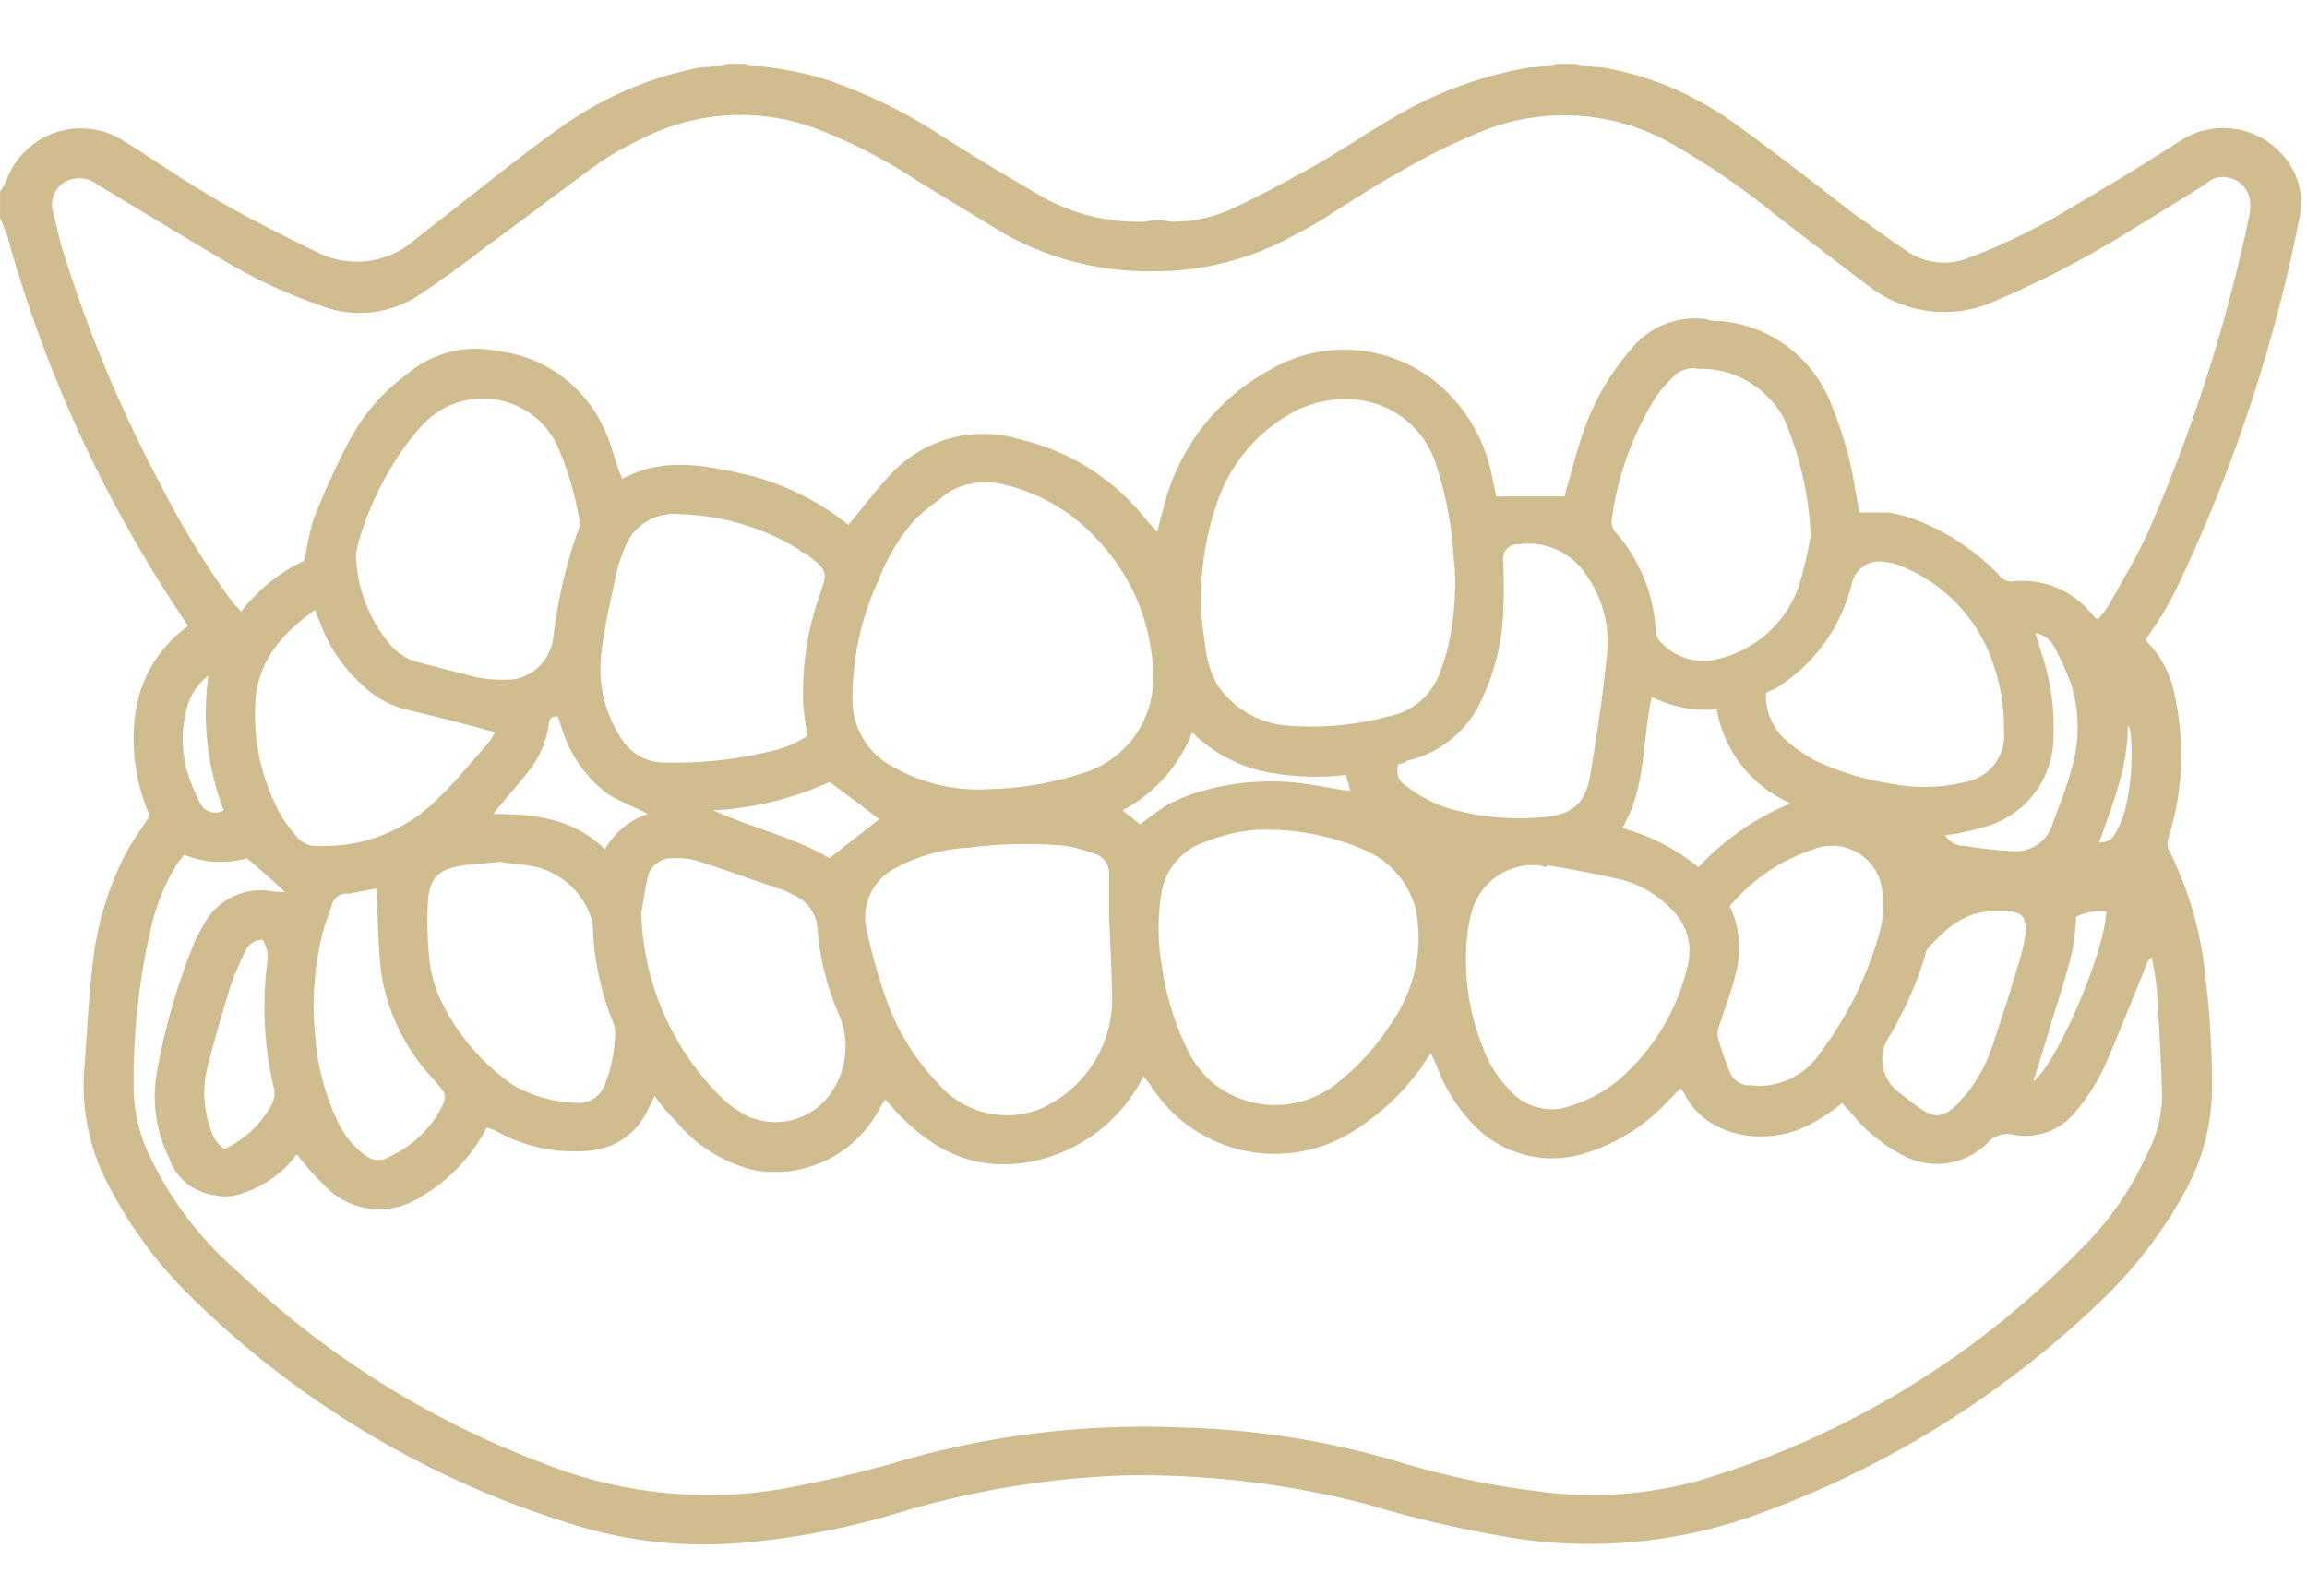 <svg id="icn_case01.svg" xmlns="http://www.w3.org/2000/svg" width="130.063" height="90" viewBox="0 0 130.063 90">
  <defs>
    <style>
      .cls-1 {
        fill: #fff;
        fill-opacity: 0;
      }

      .cls-1, .cls-2 {
        fill-rule: evenodd;
      }

      .cls-2 {
        fill: #d0bd8f;
      }
    </style>
  </defs>
  <path id="長方形_1121" data-name="長方形 1121" class="cls-1" d="M685.61,16456.1h130v90h-130v-90Z" transform="translate(-685.562 -16456.1)"/>
  <path id="シェイプ_1195" data-name="シェイプ 1195" class="cls-2" d="M774.367,16459.7a8.124,8.124,0,0,0,1.541.2,17.837,17.837,0,0,1,7.358,3.1c2.387,1.7,4.661,3.5,7,5.3,0.889,0.6,1.8,1.3,2.723,1.9a3.688,3.688,0,0,0,3.658.4,32.835,32.835,0,0,0,5.194-2.5c2.207-1.3,4.382-2.6,6.553-4a4.434,4.434,0,0,1,5.727.6,4.021,4.021,0,0,1,1.076,3.7,87.407,87.407,0,0,1-6.934,20.9c-0.249.5-.531,1-0.816,1.5-0.285.4-.593,0.9-0.933,1.4a5.828,5.828,0,0,1,1.649,3.1,15.613,15.613,0,0,1-.332,8,0.937,0.937,0,0,0,.041.8,20.294,20.294,0,0,1,2.016,7,50.94,50.94,0,0,1,.384,6.2,12.185,12.185,0,0,1-1.53,6,25.355,25.355,0,0,1-4.878,6.3,54.621,54.621,0,0,1-18.958,11.8,27.737,27.737,0,0,1-14.823,1.3,65.195,65.195,0,0,1-7.559-1.8,51.133,51.133,0,0,0-13.5-1.6,50.148,50.148,0,0,0-12.763,2.1,43.6,43.6,0,0,1-8.78,1.7,24.981,24.981,0,0,1-10.158-1.2,52.684,52.684,0,0,1-21.025-12.7,24.579,24.579,0,0,1-4.939-6.9,12.024,12.024,0,0,1-1.041-6c0.15-1.9.223-3.8,0.456-5.7a17.549,17.549,0,0,1,2-6.6c0.349-.6.782-1.2,1.232-1.9a10.845,10.845,0,0,1-.825-5.7,7.3,7.3,0,0,1,2.988-5c-0.19-.3-0.362-0.5-0.528-0.8a74.058,74.058,0,0,1-9.669-21.2c-0.1-.3-0.271-0.7-0.409-1v-1.5a5.252,5.252,0,0,0,.312-0.5,4.926,4.926,0,0,1,.358-0.8,4.464,4.464,0,0,1,6.222-1.6c1.466,0.9,2.9,1.9,4.382,2.8,2.12,1.3,4.308,2.4,6.563,3.5a4.938,4.938,0,0,0,5.455-.6c1.135-.9,2.284-1.8,3.435-2.7,1.66-1.3,3.288-2.6,5-3.8a19.8,19.8,0,0,1,7.784-3.3,8.145,8.145,0,0,0,1.543-.2h0.837c0.184,0,.367.1,0.552,0.1a19.647,19.647,0,0,1,4.172.8,28.78,28.78,0,0,1,6.222,3c1.856,1.2,3.692,2.3,5.581,3.4a11,11,0,0,0,6.142,1.6,3.4,3.4,0,0,1,1.421,0,7.963,7.963,0,0,0,3.417-.7c1.508-.7,2.992-1.5,4.439-2.3,1.789-1,3.5-2.2,5.3-3.2a22.166,22.166,0,0,1,7.13-2.5,8.124,8.124,0,0,0,1.541-.2h1.006Zm-38.895,58.4a5.216,5.216,0,0,0-.366.6,6.648,6.648,0,0,1-6.974,3.4,8.16,8.16,0,0,1-4.483-2.8,11.15,11.15,0,0,1-1.188-1.4c-0.164.4-.292,0.6-0.434,0.9a3.952,3.952,0,0,1-3.329,2.2,9,9,0,0,1-5.312-1.2c-0.11,0-.239-0.1-0.387-0.1a9.617,9.617,0,0,1-3.725,3.9,4.254,4.254,0,0,1-5.559-.8,14.8,14.8,0,0,1-1.419-1.6c-0.162.2-.317,0.4-0.507,0.6a6.3,6.3,0,0,1-2.578,1.6,2.755,2.755,0,0,1-1.555.1,3.133,3.133,0,0,1-2.562-2.1,7.785,7.785,0,0,1-.707-4.7,35.755,35.755,0,0,1,2.156-7.5,8.288,8.288,0,0,1,.473-0.9,3.653,3.653,0,0,1,4.105-1.9h0.5c-0.75-.7-1.423-1.3-2.13-1.9a5.414,5.414,0,0,1-3.548-.2c-0.138.2-.233,0.3-0.31,0.4a11.205,11.205,0,0,0-1.526,3.6,37.707,37.707,0,0,0-1.011,8.9,9,9,0,0,0,.772,3.8,19.9,19.9,0,0,0,5.084,6.8,51.232,51.232,0,0,0,17.185,10.8,25.215,25.215,0,0,0,13.309,1.5c2.215-.4,4.383-0.9,6.521-1.5a49.294,49.294,0,0,1,16.2-2,47.01,47.01,0,0,1,11.79,1.8,47.57,47.57,0,0,0,9.163,1.9,22.7,22.7,0,0,0,8.205-.7,49.69,49.69,0,0,0,21.292-12.8,18.007,18.007,0,0,0,4.03-5.7,7.087,7.087,0,0,0,.806-3.2c-0.052-2-.167-4-0.292-6a17.557,17.557,0,0,0-.292-1.8,0.772,0.772,0,0,0-.335.5c-0.734,1.8-1.44,3.6-2.214,5.4a11.513,11.513,0,0,1-1.833,2.9,3.6,3.6,0,0,1-3.376,1.2,1.5,1.5,0,0,0-1.536.5,4.043,4.043,0,0,1-4.639.7,9.189,9.189,0,0,1-3.142-2.6,1.406,1.406,0,0,1-.357-0.4,12.059,12.059,0,0,1-1.288.9,7.943,7.943,0,0,1-1.44.7c-2.551.8-5.267-.1-6.227-2.2a0.693,0.693,0,0,0-.168-0.2c-0.267.2-.494,0.5-0.725,0.7a10.468,10.468,0,0,1-4.555,2.9,6.145,6.145,0,0,1-6.52-1.7,9.435,9.435,0,0,1-1.957-3.2c-0.089-.2-0.189-0.4-0.315-0.7a6.4,6.4,0,0,0-.554.8,13.509,13.509,0,0,1-3.844,3.6,8.283,8.283,0,0,1-11.48-2.7c-0.083-.1-0.187-0.2-0.34-0.4a9,9,0,0,1-6.9,4.9C739.859,16522.1,737.494,16520.5,735.472,16518.1Zm68.374-27.1a5.685,5.685,0,0,0,.557-0.7c0.783-1.4,1.643-2.8,2.307-4.3a90.755,90.755,0,0,0,5.655-17.7,3.072,3.072,0,0,0,.063-0.7,1.539,1.539,0,0,0-2.131-1.4c-0.2.1-.386,0.3-0.574,0.4-1.3.8-2.579,1.6-3.888,2.4a55.218,55.218,0,0,1-7.623,4,6.971,6.971,0,0,1-7.343-.8c-1.723-1.3-3.412-2.6-5.1-3.9a43.1,43.1,0,0,0-5.623-3.9,12.335,12.335,0,0,0-11.5-.7,34.513,34.513,0,0,0-4.173,2.1c-1.289.7-2.516,1.5-3.776,2.3a16.868,16.868,0,0,1-1.873,1.1,16.308,16.308,0,0,1-8.382,2.2,16.663,16.663,0,0,1-8.224-2.1c-1.665-1-3.292-2-4.934-3a29.68,29.68,0,0,0-5.583-2.9,12.219,12.219,0,0,0-9.9.5,18.8,18.8,0,0,0-2.335,1.3c-2.1,1.5-4.137,3.1-6.215,4.6-1.318,1-2.633,2-4.006,2.9a6.063,6.063,0,0,1-5.691.6,28.442,28.442,0,0,1-5.521-2.6c-2.355-1.4-4.67-2.8-6.992-4.2a1.625,1.625,0,0,0-1.877-.1,1.486,1.486,0,0,0-.6,1.7c0.146,0.6.291,1.2,0.47,1.9a75.668,75.668,0,0,0,5.566,13.4,48.949,48.949,0,0,0,4.1,6.7,5.4,5.4,0,0,1,.462.5,9.5,9.5,0,0,1,3.592-2.9,14.95,14.95,0,0,1,.479-2.3,42.679,42.679,0,0,1,2-4.4,11,11,0,0,1,3.279-3.8,5.955,5.955,0,0,1,5.115-1.3,7.509,7.509,0,0,1,6.09,4.6c0.27,0.6.455,1.3,0.685,2,0.068,0.2.155,0.4,0.244,0.6,2.238-1.2,4.471-.8,6.7-0.3a14.628,14.628,0,0,1,6.042,2.9c0.85-1,1.564-2,2.436-2.9a7.107,7.107,0,0,1,7.316-1.9,12.645,12.645,0,0,1,7.031,4.5c0.18,0.2.369,0.4,0.633,0.7,0.132-.5.215-0.9,0.316-1.2a12.105,12.105,0,0,1,5.965-7.9,8.263,8.263,0,0,1,9.5.7,9.05,9.05,0,0,1,3.079,5.2c0.094,0.4.178,0.9,0.258,1.2h3.832c0.309-1,.588-2.2.962-3.3a13.865,13.865,0,0,1,2.795-5,4.61,4.61,0,0,1,4.243-1.7,1.938,1.938,0,0,0,.749.1,7.387,7.387,0,0,1,6.134,4.3,23.609,23.609,0,0,1,1.134,3.3c0.284,1.1.424,2.2,0.619,3.2h1.606a7.807,7.807,0,0,1,1.538.4,12.9,12.9,0,0,1,4.7,3.1,0.929,0.929,0,0,0,.7.4,5.026,5.026,0,0,1,4.692,2A0.474,0.474,0,0,0,803.846,16491Zm-62.485,9.6a18.364,18.364,0,0,0,5.541-1,5.573,5.573,0,0,0,3.675-5.2,11.4,11.4,0,0,0-3.177-7.9,10.221,10.221,0,0,0-5.355-3.1,4.178,4.178,0,0,0-2.912.4c-0.681.5-1.334,1-1.888,1.5a10.872,10.872,0,0,0-2.148,3.5,15.875,15.875,0,0,0-1.475,6.7,4.241,4.241,0,0,0,2.4,3.9A9.623,9.623,0,0,0,741.361,16500.6Zm26.218-12.4c-0.094-.9-0.129-1.9-0.3-2.8a20.61,20.61,0,0,0-.82-3.3,5.258,5.258,0,0,0-4.021-3.4,6.224,6.224,0,0,0-4.406.9,9.086,9.086,0,0,0-3.936,5.1,16.081,16.081,0,0,0-.583,7.8,5.538,5.538,0,0,0,.669,2.2,5.227,5.227,0,0,0,3.77,2.3,16.607,16.607,0,0,0,5.875-.5,3.8,3.8,0,0,0,2.88-2.4,12.3,12.3,0,0,0,.46-1.4A16.234,16.234,0,0,0,767.579,16488.2Zm-2.042,20.9a9.666,9.666,0,0,0-.151-1.7,5.021,5.021,0,0,0-2.976-3.4,13.9,13.9,0,0,0-6.042-1.1,9.821,9.821,0,0,0-2.928.7,3.658,3.658,0,0,0-2.408,2.9,12.351,12.351,0,0,0,.022,4,15.8,15.8,0,0,0,1.559,5,5.794,5.794,0,0,0,1.139,1.5,5.541,5.541,0,0,0,7.163.2,13.5,13.5,0,0,0,3.017-3.3A8.459,8.459,0,0,0,765.537,16509.1Zm-17.452-1.5c0-.8.006-1.5,0-2.1a1.174,1.174,0,0,0-.97-1.3,7.7,7.7,0,0,0-1.464-.4,24.589,24.589,0,0,0-5.423.1,9.746,9.746,0,0,0-4.08,1.1,3.129,3.129,0,0,0-1.717,3.6,34.232,34.232,0,0,0,1.073,3.8,13.206,13.206,0,0,0,2.855,4.7,5.13,5.13,0,0,0,5.683,1.6,6.763,6.763,0,0,0,4.215-6C748.251,16510.9,748.142,16509.2,748.085,16507.6Zm-42.458-20.2a8.256,8.256,0,0,0,1.807,4.9,3.2,3.2,0,0,0,1.542,1.1c1.157,0.3,2.3.6,3.474,0.9a7.738,7.738,0,0,0,2.147.1,2.708,2.708,0,0,0,2.152-2.3,28.086,28.086,0,0,1,1.337-5.9,1.349,1.349,0,0,0,.152-0.7,17.85,17.85,0,0,0-1.272-4.3,4.637,4.637,0,0,0-7.614-1.1c-0.213.2-.415,0.5-0.605,0.7a18,18,0,0,0-2.8,5.3A7.526,7.526,0,0,0,705.627,16487.4Zm25.443,10.2c-0.079-.6-0.187-1.2-0.224-1.8a16.6,16.6,0,0,1,.911-6.1c0.48-1.4.485-1.4-.793-2.4a0.635,0.635,0,0,1-.344-0.2,13.436,13.436,0,0,0-6.74-2,2.962,2.962,0,0,0-3.1,1.9c-0.149.4-.315,0.8-0.394,1.1-0.331,1.6-.736,3.2-0.916,4.8a7.144,7.144,0,0,0,1.225,5,2.818,2.818,0,0,0,2.414,1.2,22.124,22.124,0,0,0,5.729-.6A6.072,6.072,0,0,0,731.07,16497.6Zm56.568-11.3a18.675,18.675,0,0,0-1.5-6.6,4.807,4.807,0,0,0-.892-1.2,5.268,5.268,0,0,0-3.921-1.6,1.567,1.567,0,0,0-1.565.6,6.19,6.19,0,0,0-1.149,1.5,17.375,17.375,0,0,0-2.17,6.3,0.943,0.943,0,0,0,.191.8,9.153,9.153,0,0,1,2.278,5.6,0.87,0.87,0,0,0,.272.6,3.236,3.236,0,0,0,3.065,1,6.382,6.382,0,0,0,4.712-4.1A21.235,21.235,0,0,0,787.638,16486.3Zm-14.857,18.6c-0.009,0-.017,0-0.026.1-0.138,0-.276-0.1-0.415-0.1a3.591,3.591,0,0,0-3.8,2.6c-0.1.4-.171,0.7-0.215,1a13.181,13.181,0,0,0,1.02,7.1,6.276,6.276,0,0,0,1.265,1.9,3.169,3.169,0,0,0,3.029,1.1,8.185,8.185,0,0,0,3.058-1.5,12.086,12.086,0,0,0,4-6.5,3.258,3.258,0,0,0-.687-3,6.212,6.212,0,0,0-3.07-1.9C775.575,16505.4,774.17,16505.1,772.781,16504.9Zm-51.066,2.7a15.22,15.22,0,0,0,4.43,10.3,5.831,5.831,0,0,0,1.7,1.2,3.816,3.816,0,0,0,4.278-1,4.58,4.58,0,0,0,.815-4.6,15.1,15.1,0,0,1-1.279-4.9,2.2,2.2,0,0,0-1.3-2c-0.2-.1-0.39-0.2-0.6-0.3-1.572-.5-3.138-1.1-4.726-1.6a3.712,3.712,0,0,0-1.482-.2,1.4,1.4,0,0,0-1.5,1.2C721.9,16506.4,721.786,16507.2,721.715,16507.6Zm63.407-12.4a3.374,3.374,0,0,0,1.313,2.8,9.051,9.051,0,0,0,1.478,1,15.892,15.892,0,0,0,4.289,1.3,9.669,9.669,0,0,0,4.147-.1,2.654,2.654,0,0,0,2.19-2.9,10.564,10.564,0,0,0-.585-3.7,8.945,8.945,0,0,0-5.291-5.6,2.239,2.239,0,0,0-.8-0.2,1.586,1.586,0,0,0-1.9,1.2,9.571,9.571,0,0,1-4.425,6A0.828,0.828,0,0,0,785.122,16495.2Zm-71.4,9.5c-0.683.1-1.355,0.1-2.016,0.2-1.427.2-1.964,0.7-2.027,2.2a20.589,20.589,0,0,0,.09,3.1,7.76,7.76,0,0,0,.547,2.1,12.317,12.317,0,0,0,4.186,5,7.655,7.655,0,0,0,3.641,1,1.567,1.567,0,0,0,1.544-1.1,8.26,8.26,0,0,0,.556-2.9,1.563,1.563,0,0,0-.141-0.6,16.117,16.117,0,0,1-1.108-5,2.526,2.526,0,0,0-.159-1,4.384,4.384,0,0,0-3.546-2.8C714.765,16504.8,714.237,16504.8,713.724,16504.7Zm50.68-5.5a1,1,0,0,0,.406,1.2,7.421,7.421,0,0,0,2.486,1.3,14.3,14.3,0,0,0,5.045.5c1.763-.1,2.6-0.7,2.876-2.4,0.367-2.2.72-4.5,0.938-6.8a6.431,6.431,0,0,0-1.183-4.5,3.86,3.86,0,0,0-3.795-1.7,0.8,0.8,0,0,0-.848,1c0,0.8.034,1.6,0,2.4a12.951,12.951,0,0,1-1.252,5.4,6.1,6.1,0,0,1-4.176,3.4A0.97,0.97,0,0,1,764.4,16499.2Zm-50.932-1.8c-1.739-.5-3.4-0.9-5.065-1.3a5.4,5.4,0,0,1-2.34-1.3,8.791,8.791,0,0,1-2.386-3.4c-0.106-.3-0.211-0.5-0.362-0.9-1.833,1.3-3.143,2.8-3.345,5a11.649,11.649,0,0,0,1.563,6.8,10.245,10.245,0,0,0,.693.9,1.419,1.419,0,0,0,1.328.6,8.944,8.944,0,0,0,6.725-2.7c0.956-.9,1.829-2,2.726-3A5.418,5.418,0,0,0,713.472,16497.4Zm69.615,9.8a5.5,5.5,0,0,1,.335,3.8c-0.21.9-.562,1.8-0.844,2.7a1.957,1.957,0,0,0-.191.8,15.517,15.517,0,0,0,.719,2.1,1.181,1.181,0,0,0,1.165.7,3.723,3.723,0,0,0,1.486-.1,4.088,4.088,0,0,0,2.405-1.7,20.272,20.272,0,0,0,3.389-6.9,5.828,5.828,0,0,0,.072-2.6,2.846,2.846,0,0,0-3.834-2A10.337,10.337,0,0,0,783.087,16507.2Zm-76.308-1c-0.486.1-1.028,0.2-1.573,0.3a0.847,0.847,0,0,0-.951.7c-0.14.4-.319,0.9-0.447,1.3a17.14,17.14,0,0,0-.46,6.2,13.118,13.118,0,0,0,1.147,4.4,4.9,4.9,0,0,0,1.592,2.1,1.189,1.189,0,0,0,1.488.1,6.27,6.27,0,0,0,2.63-2.3c0.623-1.1.615-1.1-.167-2a11.281,11.281,0,0,1-2.962-5.9C706.868,16509.5,706.875,16507.9,706.779,16506.2Zm92.99,2.5c0-.9-0.173-1.1-0.871-1.2h-1c-1.594,0-2.662,1-3.659,2.1a0.764,0.764,0,0,0-.142.4,21.137,21.137,0,0,1-2.114,4.7,2.33,2.33,0,0,0,.395,2.8q0.546,0.45,1.151.9c1.062,0.8,1.523.8,2.464-.1a1.577,1.577,0,0,1,.341-0.4,8.714,8.714,0,0,0,1.647-3.1c0.51-1.5,1.011-3.1,1.488-4.7C799.625,16509.6,799.7,16509,799.769,16508.7Zm-21.084-13.3c-0.554,2.5-.3,5.1-1.662,7.4a11.615,11.615,0,0,1,4.292,2.2,15.135,15.135,0,0,1,5.191-3.6,7.107,7.107,0,0,1-4.159-5.3A6.789,6.789,0,0,1,778.685,16495.4Zm-78.315,13.7a1.019,1.019,0,0,0-.948.6,16.23,16.23,0,0,0-.859,2c-0.467,1.5-.889,3-1.286,4.5a6.066,6.066,0,0,0,.17,3.6,1.922,1.922,0,0,0,.768,1.1,5.8,5.8,0,0,0,2.6-2.4,1.366,1.366,0,0,0,.175-1.1,19.782,19.782,0,0,1-.374-6.9A1.94,1.94,0,0,0,700.37,16509.1Zm21.712-7.1c-0.791-.4-1.557-0.7-2.221-1.1a7.24,7.24,0,0,1-2.583-3.6c-0.1-.3-0.188-0.6-0.271-0.8-0.516,0-.488.3-0.526,0.6a5.361,5.361,0,0,1-1.208,2.6c-0.456.6-.935,1.1-1.4,1.7a3.2,3.2,0,0,0-.472.6c2.381,0,4.572.3,6.269,2A4.307,4.307,0,0,1,722.082,16502Zm73.14,1.2a1.25,1.25,0,0,0,1.124.6,23.9,23.9,0,0,0,2.659.3,2.189,2.189,0,0,0,2.3-1.6c0.357-1,.745-1.9,1.036-3a8.18,8.18,0,0,0-.009-4.8,15.741,15.741,0,0,0-1-2.2,1.507,1.507,0,0,0-1.02-.7c0.147,0.5.256,0.8,0.366,1.2a12.6,12.6,0,0,1,.657,4.5,5.269,5.269,0,0,1-4.164,5.3A11.389,11.389,0,0,1,795.222,16503.2Zm-62.893,1.3c1-.8,1.922-1.5,2.8-2.2q-1.362-1.05-2.8-2.1a18.165,18.165,0,0,1-6.542,1.6C727.969,16502.8,730.334,16503.3,732.329,16504.5Zm17.509-1.9a16.874,16.874,0,0,1,1.529-1.1,9.728,9.728,0,0,1,1.661-.7,14.061,14.061,0,0,1,6.114-.5c0.817,0.1,1.623.3,2.543,0.4-0.1-.4-0.17-0.6-0.242-0.9a14.468,14.468,0,0,1-4.657-.2,8.311,8.311,0,0,1-4.01-2.2,8.431,8.431,0,0,1-3.923,4.4C749.214,16502.1,749.505,16502.3,749.838,16502.6Zm54.47,4.9a3.191,3.191,0,0,0-1.7.3,13.813,13.813,0,0,1-.229,2c-0.325,1.3-.731,2.6-1.117,3.8-0.343,1.2-.7,2.3-1.071,3.5C801.505,16516.1,804.235,16509.8,804.308,16507.5Zm-106.128-5.7a15.3,15.3,0,0,1-.868-7.6,3.411,3.411,0,0,0-1.205,1.8,6.828,6.828,0,0,0-.044,3.4,10.238,10.238,0,0,0,.787,2A0.954,0.954,0,0,0,698.18,16501.8Zm105.733,1.8a0.894,0.894,0,0,0,.9-0.5,5.552,5.552,0,0,0,.55-1.3,12.97,12.97,0,0,0,.3-4.5,0.985,0.985,0,0,0-.139-0.3C805.552,16499.3,804.672,16501.4,803.913,16503.6Z" transform="translate(-685.562 -16456.1)"/>
</svg>
